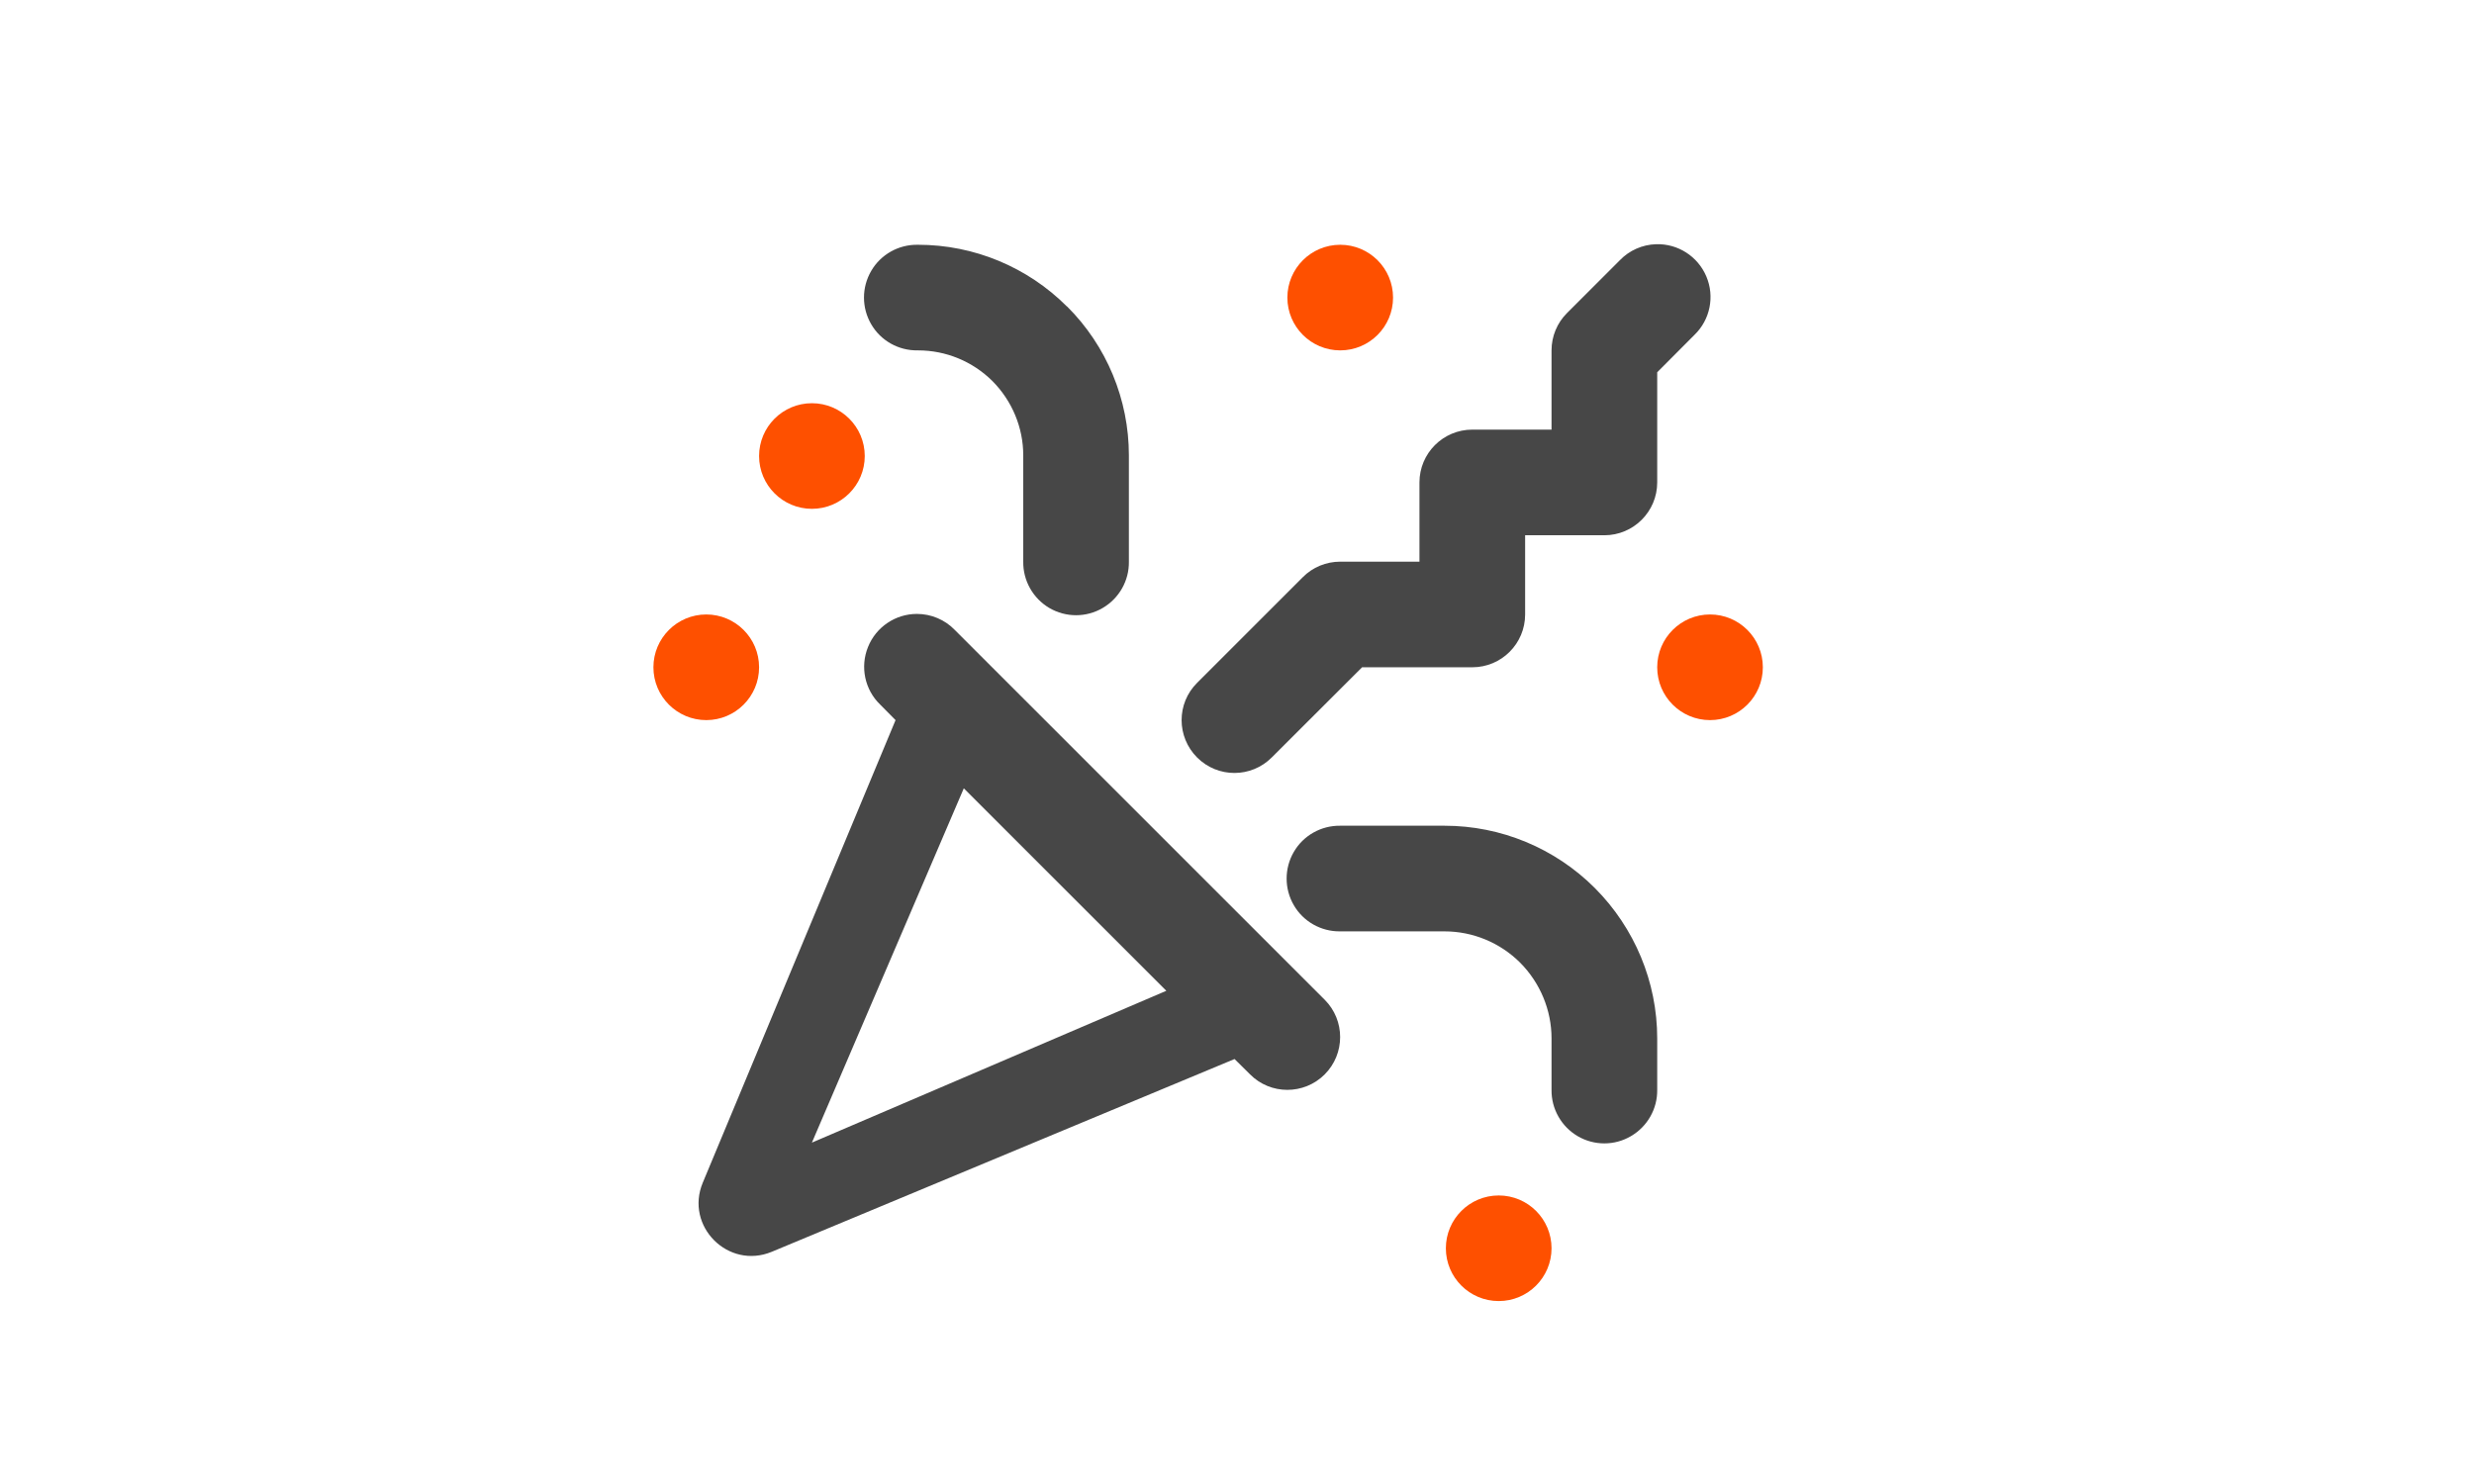 <svg xmlns="http://www.w3.org/2000/svg" fill="none" viewBox="0 0 49 48" width="80"><g clip-path="url(#clip0_9_4548)"><path fill="#474747" d="M38.052 7.899C37.607 7.912 37.185 8.099 36.878 8.419L35.169 10.128C34.849 10.448 34.671 10.88 34.671 11.333V13.896H32.109C31.165 13.896 30.4 14.661 30.4 15.604V18.167H27.838C27.384 18.167 26.948 18.345 26.628 18.669L23.211 22.086C22.539 22.753 22.544 23.834 23.211 24.502C23.878 25.169 24.959 25.169 25.627 24.497L28.545 21.583H32.109C33.052 21.583 33.817 20.818 33.817 19.875V17.313H36.379C37.322 17.313 38.088 16.547 38.088 15.604V12.041L39.293 10.831C39.8 10.341 39.952 9.589 39.676 8.94C39.4 8.29 38.755 7.877 38.052 7.899ZM14.171 7.917C13.553 7.908 12.979 8.233 12.672 8.762C12.36 9.296 12.36 9.954 12.672 10.488C12.979 11.018 13.553 11.342 14.171 11.333H14.189C15.088 11.333 15.951 11.689 16.591 12.325C17.227 12.966 17.588 13.829 17.588 14.728V18.167C17.579 18.781 17.904 19.355 18.433 19.666C18.967 19.977 19.625 19.977 20.155 19.666C20.689 19.355 21.013 18.781 21.004 18.167V14.728C21.004 12.922 20.284 11.187 19.007 9.914C19.007 9.91 19.007 9.91 19.002 9.914C17.726 8.637 15.995 7.917 14.189 7.917H14.171ZM14.149 19.857C13.455 19.857 12.828 20.28 12.569 20.925C12.307 21.57 12.463 22.308 12.961 22.789L13.459 23.292L7.225 38.254C6.638 39.662 8.051 41.074 9.459 40.488L24.421 34.254L24.919 34.747C25.582 35.419 26.668 35.419 27.335 34.752C28.002 34.084 28.002 33.003 27.335 32.336L15.377 20.378C15.056 20.044 14.611 19.857 14.149 19.857ZM15.666 25.498L22.215 32.047L10.754 36.958L15.666 25.498ZM27.838 26.708C27.219 26.7 26.645 27.024 26.338 27.554C26.027 28.087 26.027 28.746 26.338 29.28C26.645 29.809 27.219 30.134 27.838 30.125H31.21C32.126 30.125 33.007 30.49 33.657 31.139C34.302 31.789 34.671 32.67 34.671 33.586V35.25C34.662 35.864 34.987 36.438 35.516 36.749C36.05 37.061 36.709 37.061 37.238 36.749C37.772 36.438 38.097 35.864 38.088 35.25V33.586C38.088 31.762 37.358 30.014 36.072 28.724C34.782 27.433 33.034 26.708 31.21 26.708H27.838Z"/><path fill="#FE5000" d="M26.129 9.625C26.129 8.682 26.895 7.917 27.838 7.917C28.781 7.917 29.546 8.682 29.546 9.625C29.546 10.568 28.781 11.333 27.838 11.333C26.895 11.333 26.129 10.568 26.129 9.625Z"/><path fill="#FE5000" d="M9.046 14.75C9.046 13.807 9.811 13.042 10.754 13.042C11.697 13.042 12.463 13.807 12.463 14.75C12.463 15.693 11.697 16.458 10.754 16.458C9.811 16.458 9.046 15.693 9.046 14.75Z"/><path fill="#FE5000" d="M5.629 21.583C5.629 20.64 6.395 19.875 7.338 19.875C8.281 19.875 9.046 20.64 9.046 21.583C9.046 22.527 8.281 23.292 7.338 23.292C6.395 23.292 5.629 22.527 5.629 21.583Z"/><path fill="#FE5000" d="M38.088 21.583C38.088 20.64 38.853 19.875 39.796 19.875C40.739 19.875 41.504 20.64 41.504 21.583C41.504 22.527 40.739 23.292 39.796 23.292C38.853 23.292 38.088 22.527 38.088 21.583Z"/><path fill="#FE5000" d="M31.254 40.375C31.254 39.432 32.02 38.667 32.963 38.667C33.906 38.667 34.671 39.432 34.671 40.375C34.671 41.318 33.906 42.083 32.963 42.083C32.02 42.083 31.254 41.318 31.254 40.375Z"/></g><defs><clipPath id="clip0_9_4548"><rect transform="translate(0.5 4.5)" fill="white" height="41" width="41"/></clipPath></defs></svg>